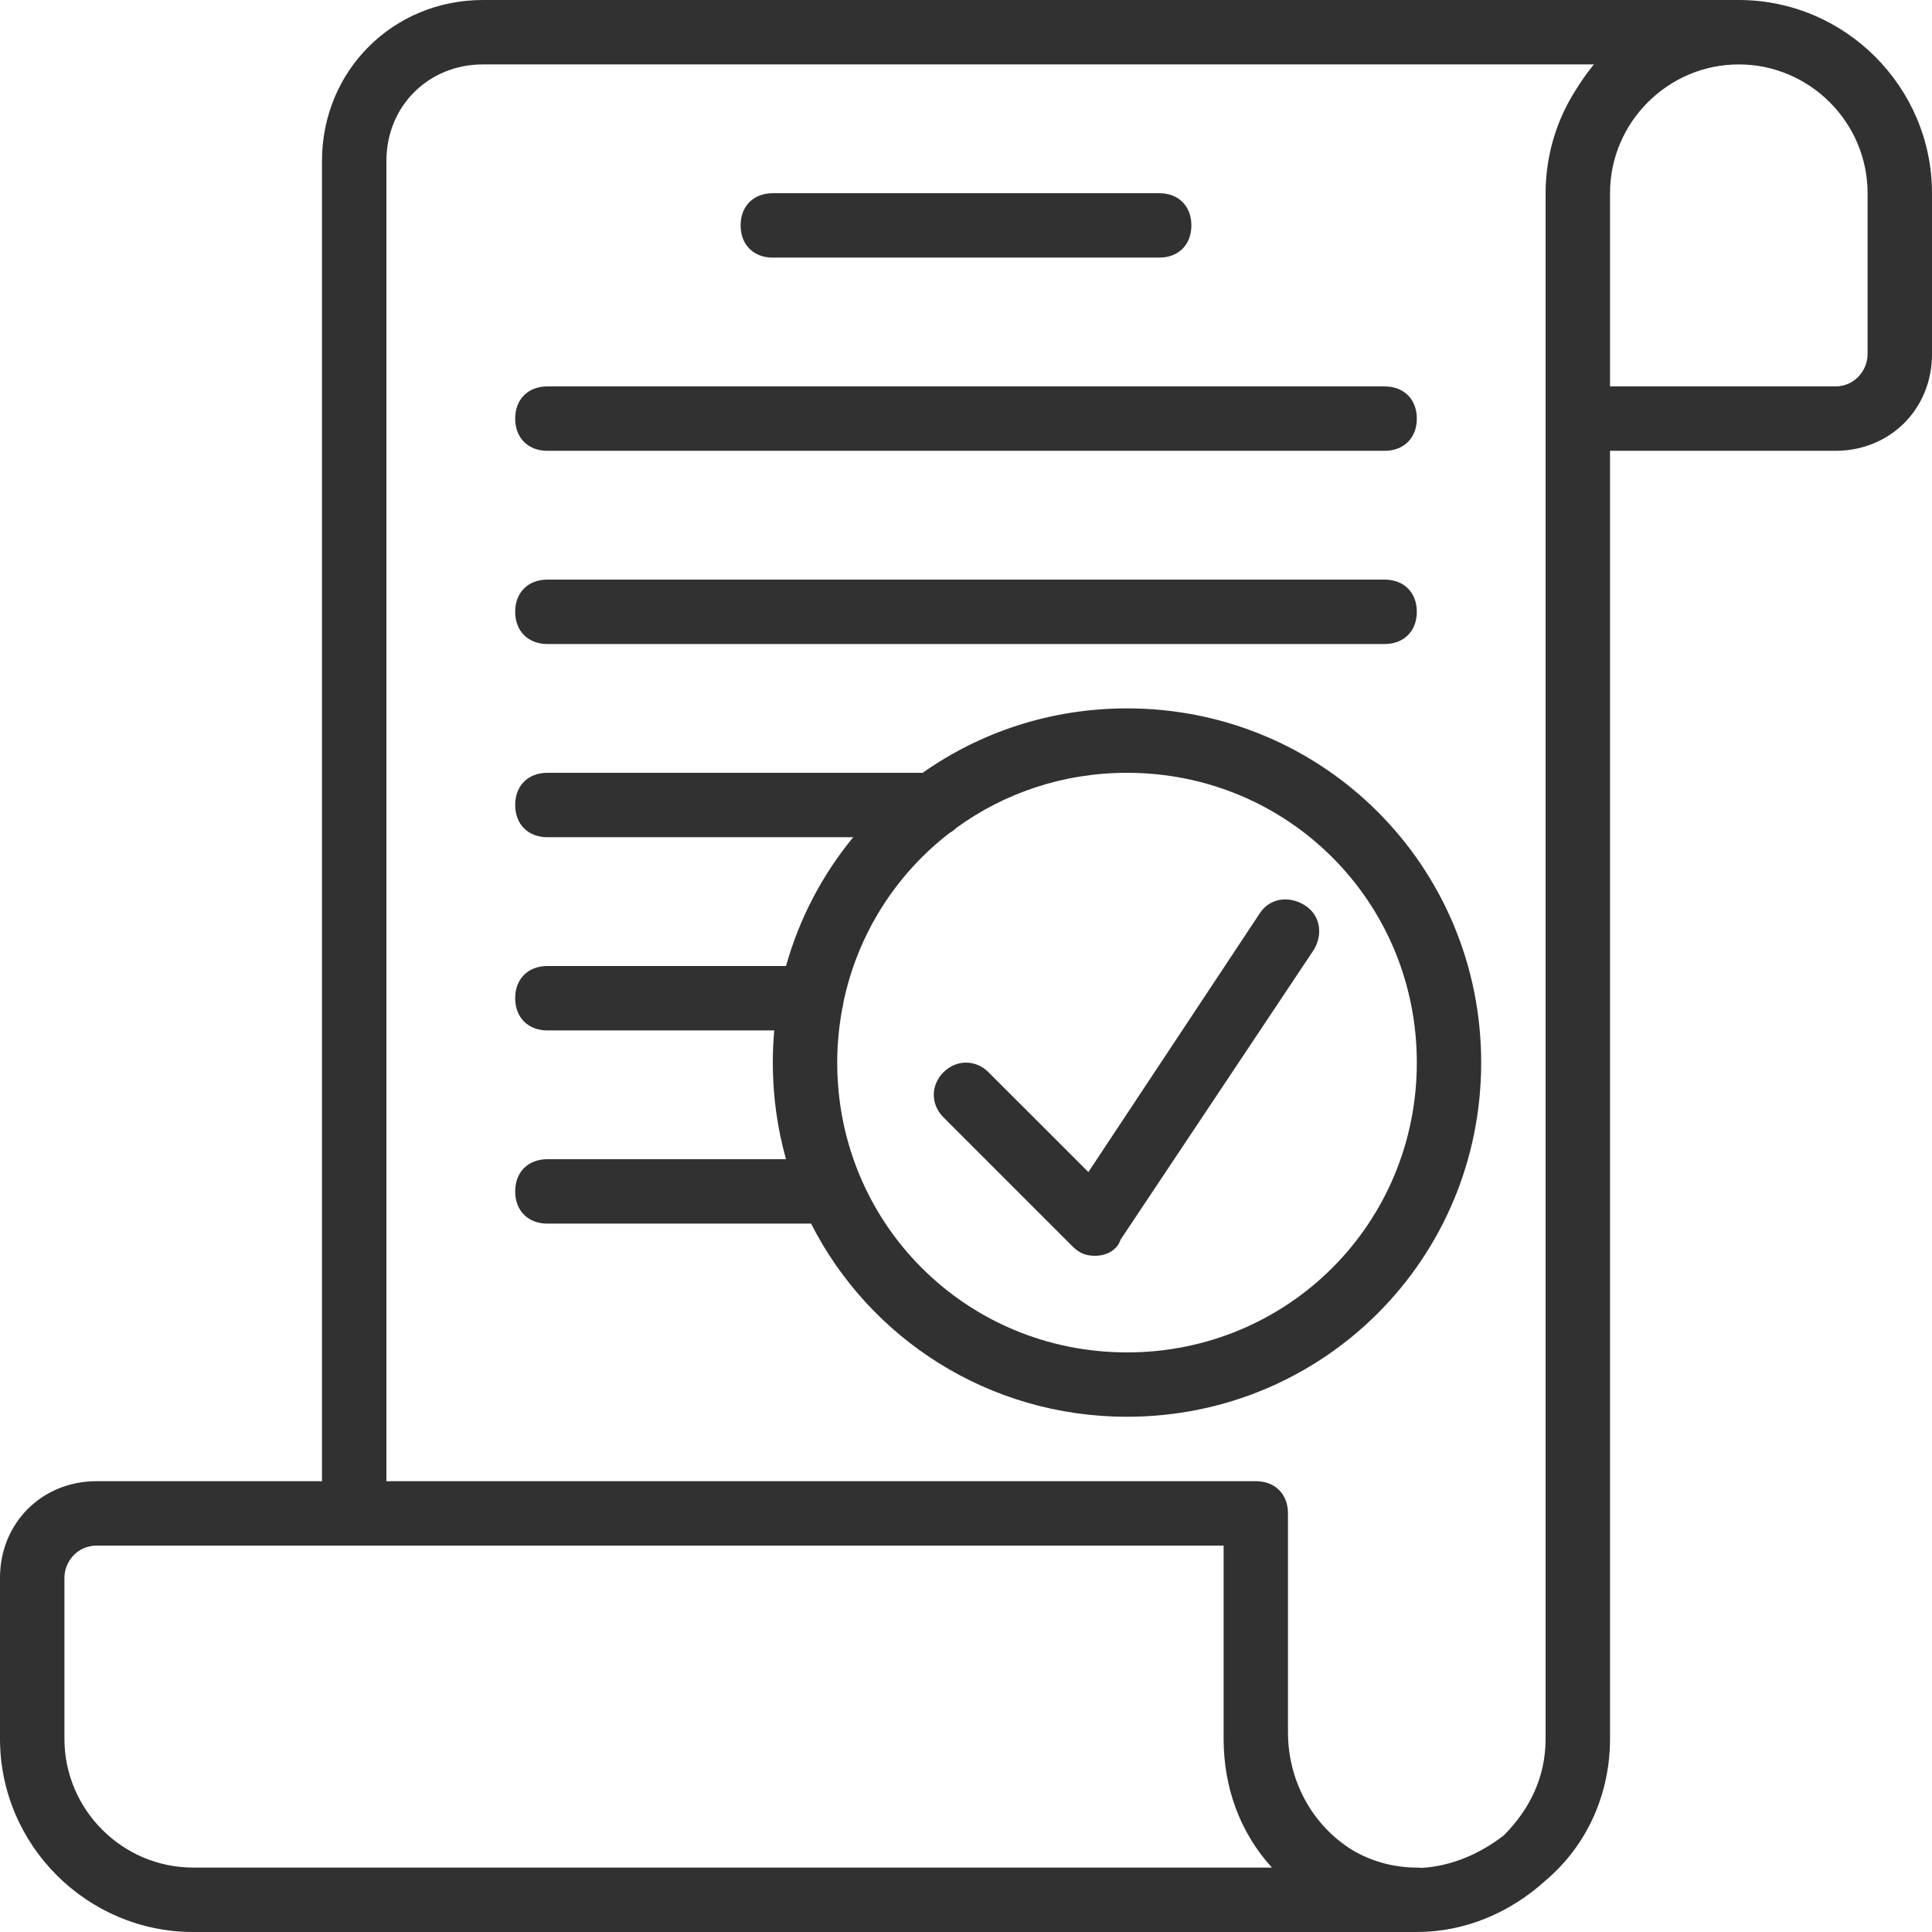 <?xml version="1.0" encoding="UTF-8"?>
<svg width="32px" height="32px" viewBox="0 0 32 32" version="1.1" xmlns="http://www.w3.org/2000/svg" xmlns:xlink="http://www.w3.org/1999/xlink">
    <!-- Generator: Sketch 40.1 (33804) - http://www.bohemiancoding.com/sketch -->
    <title>invoice_approval</title>
    <desc>Created with Sketch.</desc>
    <defs></defs>
    <g id="Page-1" stroke="none" stroke-width="1" fill="none" fill-rule="evenodd">
        <g id="white" transform="translate(-638, -104)" fill="#313131">
            <g id="invoice-bill-svgrepo-com-copy" transform="translate(638, 104)">
                <path d="M18.667,11.733 C17.403,11.733 16.237,12.127 15.282,12.8 L9.067,12.8 C8.747,12.8 8.533,13.013 8.533,13.333 C8.533,13.653 8.747,13.867 9.067,13.867 L14.132,13.867 C13.624,14.484 13.241,15.207 13.019,16 L9.067,16 C8.747,16 8.533,16.213 8.533,16.533 C8.533,16.853 8.747,17.067 9.067,17.067 L12.824,17.067 C12.809,17.242 12.8,17.42 12.8,17.6 C12.8,18.155 12.876,18.692 13.019,19.2 L9.067,19.2 C8.747,19.2 8.533,19.413 8.533,19.733 C8.533,20.053 8.747,20.267 9.067,20.267 L13.434,20.267 C14.401,22.17 16.375,23.466 18.667,23.466 C21.92,23.466 24.533,20.853 24.533,17.6 C24.533,14.347 21.92,11.733 18.667,11.733 L18.667,11.733 Z M18.667,22.4 C16,22.4 13.867,20.267 13.867,17.6 C13.867,17.295 13.896,16.997 13.95,16.708 C13.959,16.674 13.966,16.639 13.97,16.602 C14.207,15.464 14.843,14.479 15.727,13.797 C15.769,13.773 15.808,13.744 15.843,13.71 C16.634,13.137 17.608,12.8 18.667,12.8 C21.333,12.8 23.467,14.933 23.467,17.6 C23.467,20.267 21.333,22.4 18.667,22.4 L18.667,22.4 Z" id="Shape"></path>
                <path d="M21.6,14.987 C21.333,14.827 21.013,14.88 20.853,15.147 L18.027,19.413 L16.373,17.76 C16.16,17.547 15.84,17.547 15.627,17.76 C15.413,17.973 15.413,18.293 15.627,18.507 L17.76,20.64 C17.867,20.747 17.973,20.8 18.133,20.8 C18.347,20.8 18.507,20.693 18.56,20.533 L21.76,15.733 C21.92,15.467 21.867,15.147 21.6,14.987 L21.6,14.987 Z" id="Shape"></path>
                <path d="M28.8,0 L8,0 C6.507,0 5.333,1.173 5.333,2.667 L5.333,24.533 L1.6,24.533 C0.693,24.533 0,25.227 0,26.133 L0,28.8 C0,30.56 1.44,32 3.2,32 L23.147,32 L23.467,32 C24.267,32 25.013,31.68 25.6,31.147 C26.293,30.56 26.667,29.707 26.667,28.8 L26.667,7.467 L30.4,7.467 C31.307,7.467 32,6.773 32,5.867 L32,3.2 C32,1.44 30.56,0 28.8,0 L28.8,0 Z M3.2,30.933 C2.027,30.933 1.067,29.973 1.067,28.8 L1.067,26.133 C1.067,25.867 1.28,25.6 1.6,25.6 L5.867,25.6 L20.267,25.6 L20.267,28.693 L20.267,28.8 C20.267,29.6 20.533,30.347 21.067,30.933 L3.2,30.933 L3.2,30.933 Z M25.6,3.2 L25.6,28.8 C25.6,29.44 25.333,29.973 24.907,30.4 C24.505,30.712 24.029,30.912 23.541,30.938 C23.517,30.935 23.492,30.933 23.467,30.933 C23.105,30.933 22.764,30.842 22.465,30.681 C21.796,30.304 21.333,29.557 21.333,28.693 L21.333,25.067 C21.333,24.747 21.12,24.533 20.8,24.533 L6.4,24.533 L6.4,2.667 C6.4,1.76 7.093,1.067 8,1.067 L26.4,1.067 C26.297,1.192 26.203,1.325 26.116,1.464 C25.816,1.925 25.631,2.467 25.604,3.049 C25.601,3.099 25.6,3.149 25.6,3.2 L25.6,3.2 Z M30.933,5.867 C30.933,6.133 30.72,6.4 30.4,6.4 L26.667,6.4 L26.667,3.2 C26.667,2.027 27.627,1.067 28.8,1.067 C29.973,1.067 30.933,2.027 30.933,3.2 L30.933,5.867 L30.933,5.867 Z" id="Shape"></path>
                <path d="M12.8,4.267 L19.2,4.267 C19.52,4.267 19.733,4.053 19.733,3.733 C19.733,3.413 19.52,3.2 19.2,3.2 L12.8,3.2 C12.48,3.2 12.267,3.413 12.267,3.733 C12.267,4.053 12.48,4.267 12.8,4.267 L12.8,4.267 Z" id="Shape"></path>
                <path d="M9.067,7.467 L22.933,7.467 C23.253,7.467 23.467,7.253 23.467,6.933 C23.467,6.613 23.253,6.4 22.933,6.4 L9.067,6.4 C8.747,6.4 8.533,6.613 8.533,6.933 C8.533,7.253 8.747,7.467 9.067,7.467 L9.067,7.467 Z" id="Shape"></path>
                <path d="M9.067,10.667 L22.933,10.667 C23.253,10.667 23.467,10.453 23.467,10.133 C23.467,9.813 23.253,9.6 22.933,9.6 L9.067,9.6 C8.747,9.6 8.533,9.813 8.533,10.133 C8.533,10.453 8.747,10.667 9.067,10.667 L9.067,10.667 Z" id="Shape"></path>
            </g>
        </g>
    </g>
</svg>